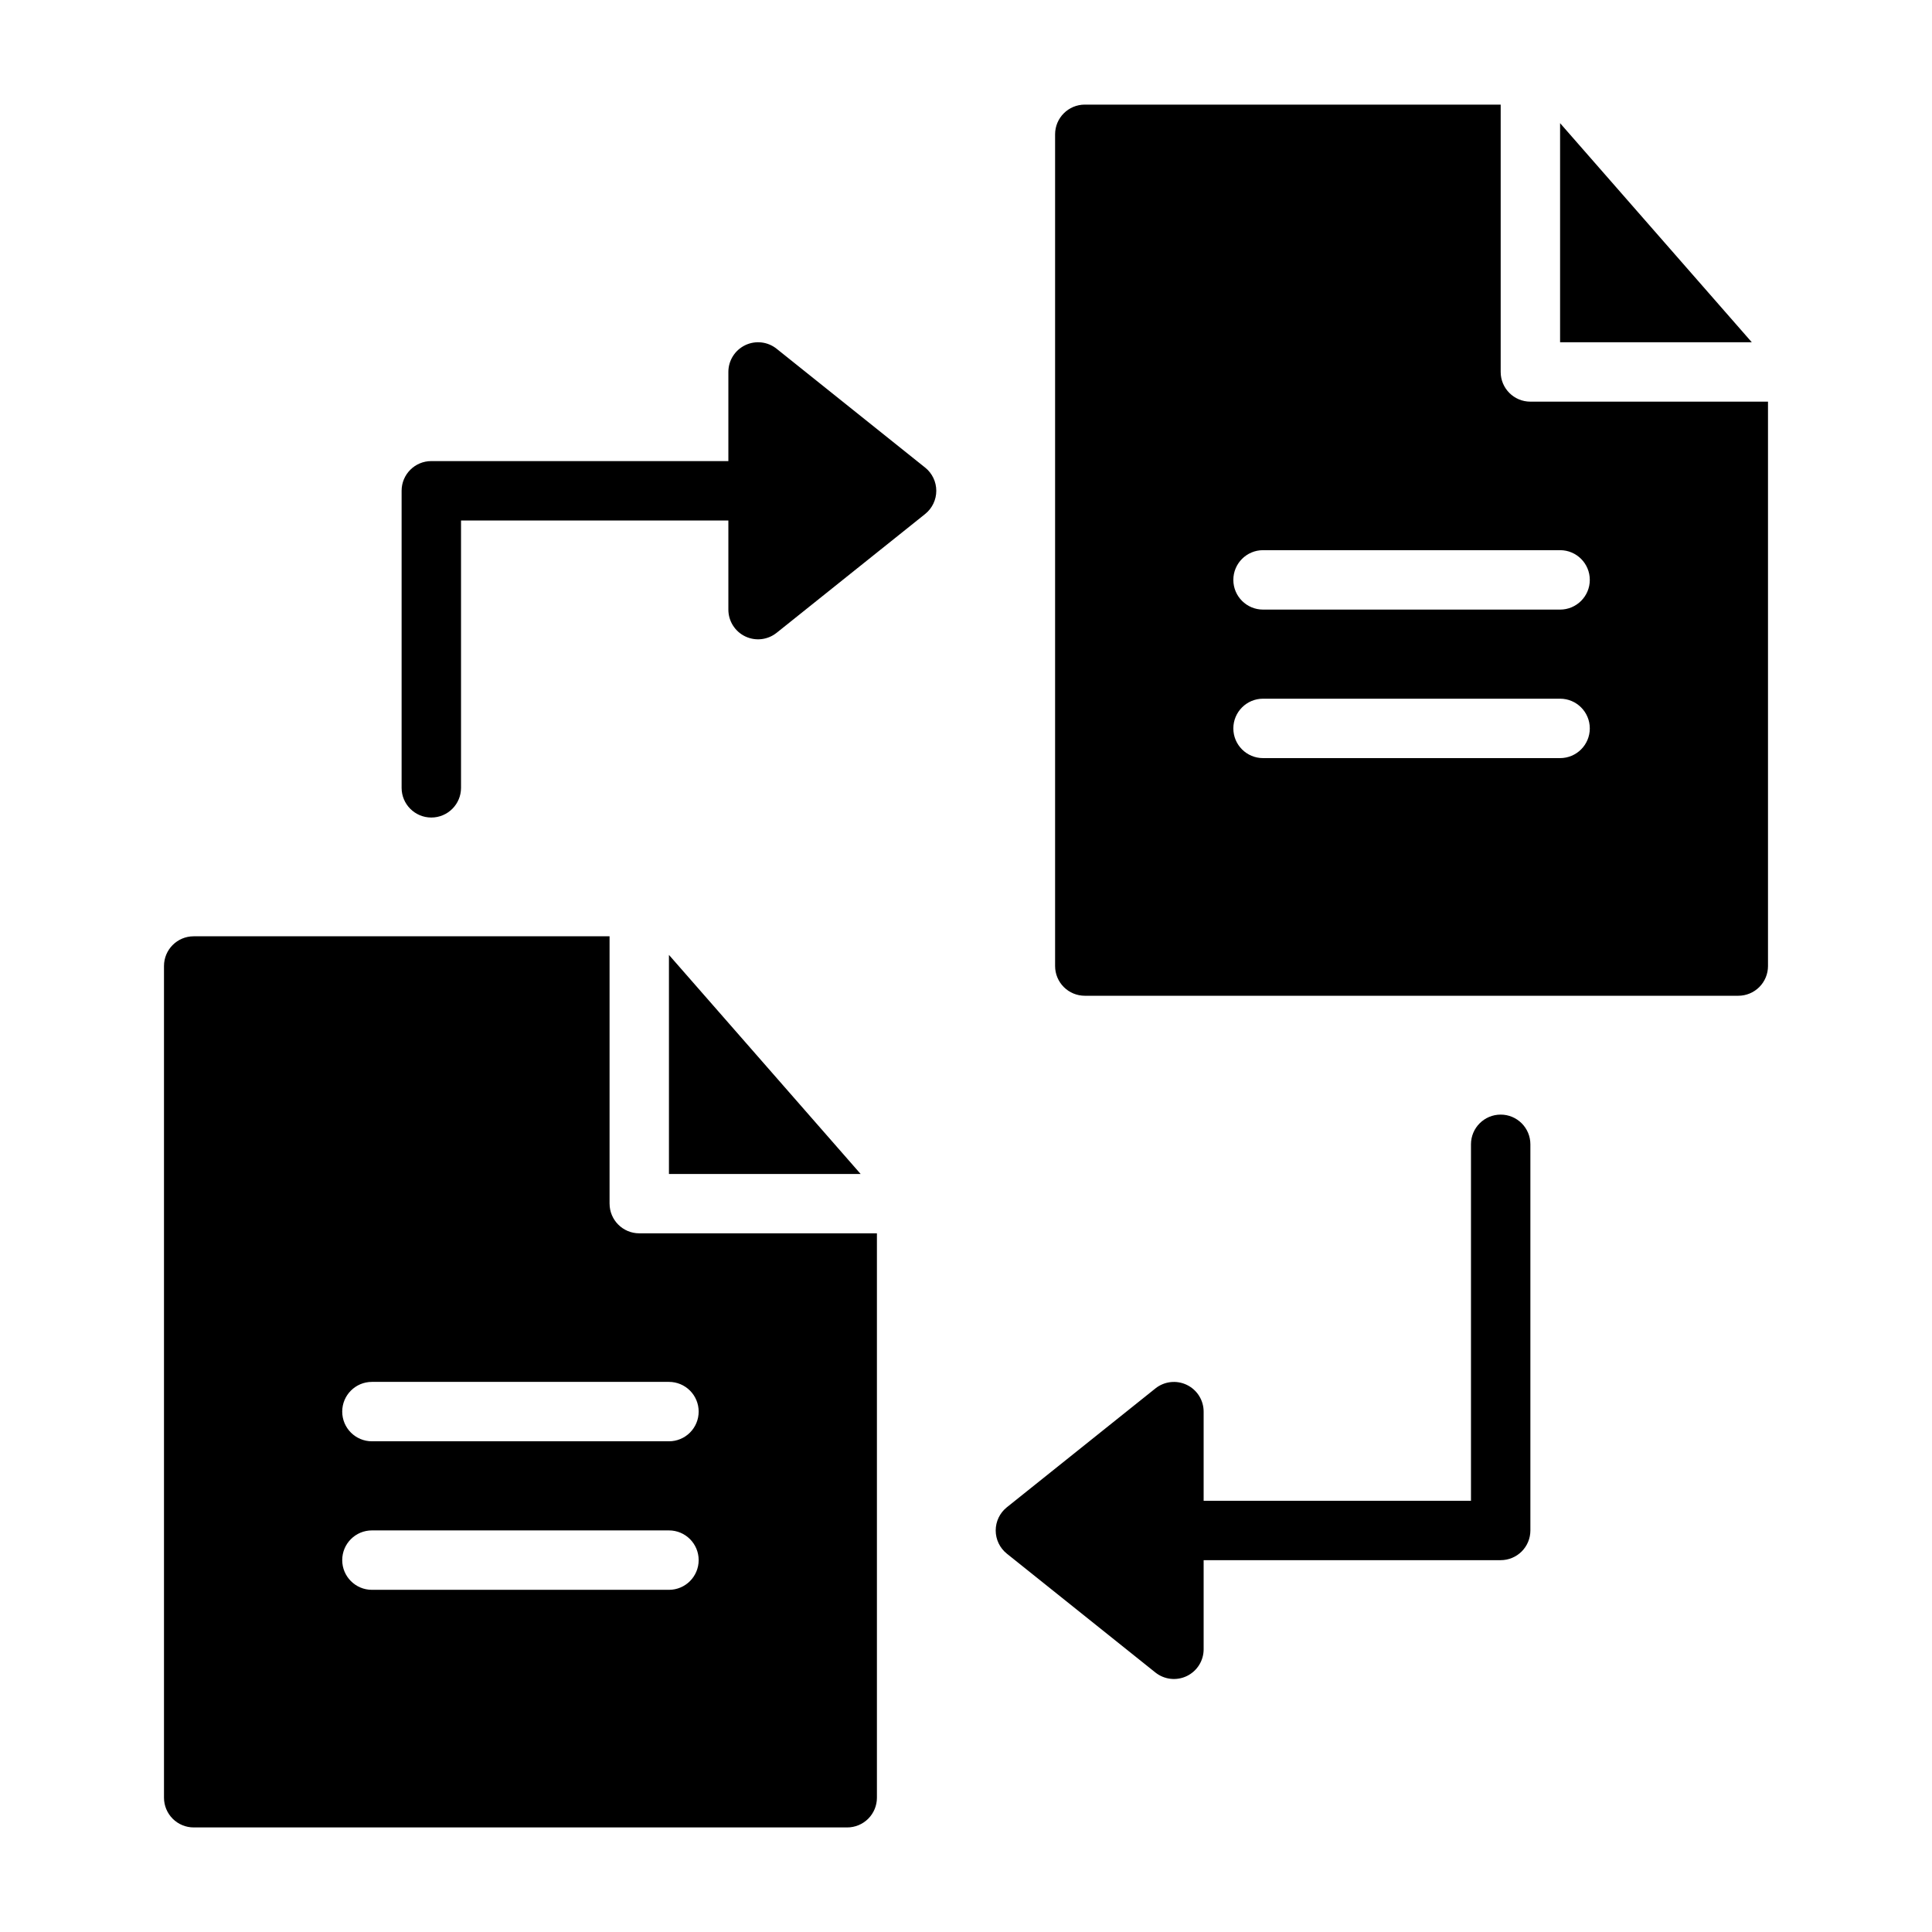 <?xml version="1.0" encoding="UTF-8"?>
<!-- Uploaded to: ICON Repo, www.svgrepo.com, Generator: ICON Repo Mixer Tools -->
<svg fill="#000000" width="800px" height="800px" version="1.1" viewBox="144 144 512 512" xmlns="http://www.w3.org/2000/svg">
 <path d="m305.54 462.98v-70.852h-110.21c-4.348 0-7.871 3.527-7.871 7.875v220.41c0 2.09 0.832 4.09 2.305 5.566 1.477 1.477 3.481 2.309 5.566 2.309h173.19c2.086 0 4.09-0.832 5.566-2.309 1.477-1.477 2.305-3.477 2.305-5.566v-149.57h-62.977c-4.348 0-7.871-3.523-7.871-7.871zm15.742 102.34h-78.719c-4.348 0-7.871-3.527-7.871-7.875s3.523-7.871 7.871-7.871h78.719c4.348 0 7.871 3.523 7.871 7.871s-3.523 7.875-7.871 7.875zm7.871-47.23v-0.004c0 2.09-0.828 4.09-2.305 5.566-1.477 1.477-3.477 2.305-5.566 2.305h-78.719c-4.348 0-7.871-3.523-7.871-7.871s3.523-7.871 7.871-7.871h78.719c2.09 0 4.09 0.828 5.566 2.305 1.477 1.477 2.305 3.481 2.305 5.566zm279.09-283.39h-50.805v-58.062zm-58.676 15.742c-4.348 0-7.871-3.523-7.871-7.871v-70.848h-110.21c-4.348 0-7.875 3.523-7.875 7.871v220.42c0 2.086 0.832 4.09 2.309 5.566 1.477 1.477 3.477 2.305 5.566 2.305h173.18c2.086 0 4.09-0.828 5.566-2.305 1.477-1.477 2.305-3.481 2.305-5.566v-149.57zm7.871 94.465h-78.719c-4.348 0-7.871-3.523-7.871-7.871 0-4.348 3.523-7.875 7.871-7.875h78.719c4.348 0 7.875 3.527 7.875 7.875 0 4.348-3.527 7.871-7.875 7.871zm0-39.359h-78.719c-4.348 0-7.871-3.523-7.871-7.871 0-4.348 3.523-7.875 7.871-7.875h78.719c4.348 0 7.875 3.527 7.875 7.875 0 4.348-3.527 7.871-7.875 7.871zm-7.871 141.7v102.34c0 2.09-0.828 4.09-2.305 5.566-1.477 1.477-3.481 2.305-5.566 2.305h-78.719v23.617c0 3.027-1.734 5.785-4.465 7.098-2.727 1.312-5.965 0.941-8.328-0.949l-39.359-31.488c-1.867-1.496-2.953-3.758-2.953-6.148s1.086-4.652 2.953-6.144l39.359-31.488c2.363-1.895 5.602-2.262 8.328-0.953 2.731 1.312 4.465 4.07 4.465 7.098v23.617h70.848v-94.465c0-4.348 3.523-7.871 7.871-7.871 4.348 0 7.871 3.523 7.871 7.871zm-228.29-50.191 50.805 58.062h-50.805zm67.895-129.14h0.004c1.863 1.496 2.949 3.758 2.949 6.148s-1.086 4.652-2.949 6.144l-39.359 31.488h-0.004c-2.359 1.895-5.598 2.262-8.328 0.953-2.727-1.312-4.461-4.07-4.461-7.098v-23.617h-70.848v70.848c0 4.348-3.527 7.871-7.875 7.871-4.348 0-7.871-3.523-7.871-7.871v-78.719c0-4.348 3.523-7.871 7.871-7.871h78.723v-23.617c-0.004-3.027 1.734-5.785 4.461-7.098 2.731-1.312 5.969-0.941 8.328 0.949z"/>
</svg>
